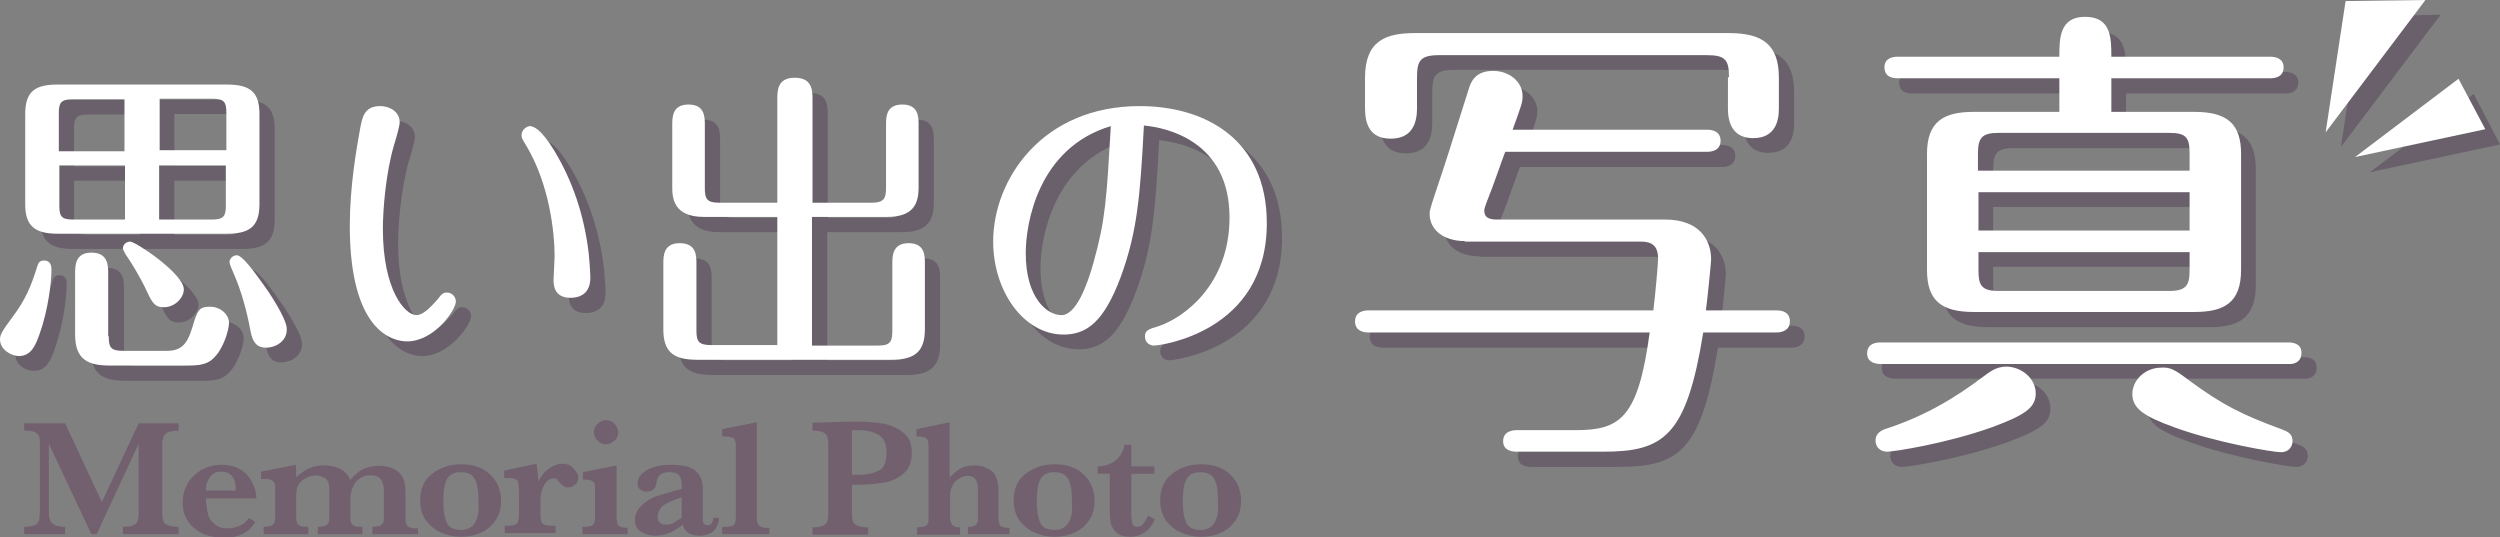 <?xml version="1.0" encoding="utf-8"?>
<!-- Generator: Adobe Illustrator 19.1.0, SVG Export Plug-In . SVG Version: 6.00 Build 0)  -->
<svg version="1.1" id="レイヤー_1" xmlns="http://www.w3.org/2000/svg" xmlns:xlink="http://www.w3.org/1999/xlink" x="0px"
	 y="0px" viewBox="-127 363.8 476 102.3" style="enable-background:new -127 363.8 476 102.3;" xml:space="preserve">
<rect x="-127" y="363.8" width="476" height="102.3" fill="#808080" stroke="none"/>
<style type="text/css">
	.st0{opacity:0.5;}
	.st1{fill:#543F57;}
	.st2{fill:#FFFFFF;}
	.st3{opacity:0.25;}
	.st4{fill:#46003D;}
</style>
<g class="st0">
	<g>
		<g>
			<path class="st1" d="M-124.1,431.2c0-1,0.6-1.8,2.5-4.4c2.3-3.1,3.4-5.6,4.6-9.5c0.2-0.7,0.5-1.1,1.3-1.1c1,0,1.4,0.7,1.4,1.7
				c0,2.3-0.6,7.7-2.3,12.4c-0.8,2.2-1.6,4.1-4,4.1C-122.1,434.4-124.1,433.3-124.1,431.2z M-80.9,382.8c4.4,0,6.2,1.4,6.2,5.6v17.2
				c0,4.4-2.1,5.6-6.2,5.6h-32.2c-4.4,0-6.2-1.5-6.2-5.6v-17.2c0-4.4,2-5.6,6.2-5.6H-80.9z M-100.4,395.4v-9.8h-9.9
				c-2.2,0-2.6,0.7-2.6,2.6v7.3H-100.4z M-112.9,398.2v7.7c0,2,0.4,2.6,2.6,2.6h9.9v-10.3H-112.9z M-103.5,430.7
				c0,2.2,0.4,2.8,2.8,2.8h8.2c2.7,0,3.9-1.1,4.9-4.4c1-3.4,1.3-4,3.4-4c1.9,0,3.6,1.4,3.6,3.1c0,0.8-0.5,3.3-2,5.6
				c-1.4,1.9-2.5,2.5-5.7,2.5h-14.7c-4.1,0-6.7-1-6.7-5.9v-11.6c0-1.5,0-4,3.1-4c3.2,0,3.2,2.5,3.2,4V430.7z M-99.4,412.7
				c1,0,10.2,6.1,10.2,9.1c0,1.6-1.7,3.4-3.8,3.4c-1.9,0-2.3-1-3.7-4c-1-2-2.5-4.5-3.2-5.5c-0.2-0.2-0.9-1.4-0.9-1.7
				C-100.8,413.3-100.1,412.7-99.4,412.7z M-81.1,395.4v-7.3c0-1.9-0.4-2.6-2.6-2.6h-10.1v9.8H-81.1z M-93.8,398.2v10.3h10.1
				c2.2,0,2.6-0.7,2.6-2.6v-7.7H-93.8z M-73.4,432.8c-1.8,0-2.6-1-3-3.2c-0.7-3.7-1.7-7.5-3.2-10.9c-0.5-1.1-0.8-1.9-0.8-2.2
				c0-0.6,0.6-1.3,1.4-1.3c1,0,3.2,3,5,5.5c0.7,0.9,4.5,6.5,4.5,8.5C-69.4,431.6-71.7,432.8-73.4,432.8z"/>
			<path class="st1" d="M-46.6,431.6c-2.9,0-10.9-2.1-10.9-22c0-7.6,1.3-14.8,2-18.7c0.4-1.9,0.7-4.1,3.8-4.1c1.7,0,3.7,1,3.7,3.1
				c0,0.7-0.7,3.1-1.1,4.4c-1.5,5.1-2.1,12-2.1,15.9c0,11.6,4.2,16.4,6.4,16.4c1.6,0,3.5-2.5,4.1-3.1c0.6-0.8,0.9-1.2,1.7-1.2
				c1.1,0,1.7,1,1.7,1.7C-37.3,425.6-41.5,431.6-46.6,431.6z M-18.5,395.5c3.3,5.5,5.6,11.9,6.5,19.5c0.1,0.8,0.3,3.7,0.3,4.6
				c0,2.3-1.2,3.8-3.8,3.8c-3.2,0-3.2-2.6-3.2-3.4s0.2-3.9,0.2-4.5c0-4.6-1-13.6-5.3-20.9c-0.9-1.5-1-1.6-1-2.2c0-1,1-1.7,1.7-1.7
				C-22.6,390.8-21.4,390.8-18.5,395.5z"/>
			<path class="st1" d="M30.5,432.4H43c2.3,0,2.8-0.6,2.8-2.8v-12.7c0-1.4,0-3.9,3.1-3.9s3.1,2.4,3.1,3.9v12.5
				c0,4.4-2.1,5.8-6.4,5.8H8.6c-4.6,0-6.4-1.6-6.4-5.8v-12.5c0-1.4,0-3.9,3.1-3.9c3.2,0,3.2,2.4,3.2,3.9v12.7c0,2.1,0.4,2.8,2.8,2.8
				h12.6V408h-14c-5.8,0-6-3.7-6-5.6v-11.9c0-1.5,0-3.9,3.1-3.9c3.1,0,3.1,2.4,3.1,3.9v12c0,2.1,0.4,2.8,2.8,2.8h11v-19.7
				c0-1.6,0-4.1,3.3-4.1c3.4,0,3.4,2.5,3.4,4.1v19.7h11.2c2.3,0,2.8-0.7,2.8-2.8v-12c0-1.5,0-3.9,3.1-3.9c3.1,0,3.1,2.4,3.1,3.9
				v11.9c0,3.1-1,5.6-6,5.6H30.5V432.4z"/>
			<path class="st1" d="M89.3,419.3c-3.2,8.6-6.5,11-10.9,11c-7.6,0-13.4-8.3-13.4-17.7c0-11.8,9.3-25.8,27.9-25.8
				c12.3,0,24.2,6.2,24.2,22.3c0,20.8-20.4,23.3-21.5,23.3c-0.9,0-1.7-0.7-1.7-1.7c0-1.2,0.6-1.4,2.6-2c4.8-1.6,13.5-7.9,13.5-20.7
				c0-14.5-11.9-17.1-16.3-17.5C93,403.7,92.5,410.7,89.3,419.3z M71.1,414.8c0,8.6,4.1,11.8,6.8,11.8c2.8,0,4.9-5.7,6.1-10
				c2.3-8.2,2.5-12.2,3.3-26C73.5,394.9,71.1,409.3,71.1,414.8z"/>
		</g>
	</g>
	<g>
		<path class="st1" d="M154.7,412.6c-4,0-6.7-2.1-6.7-5.2c0-0.8,0.3-1.6,2.5-8.2c1.4-4.2,3.5-11.1,4.9-15.4c0.4-1.4,1.2-3.6,4.7-3.6
			c3,0,5.6,2,5.6,4.8c0,1.2-0.2,1.7-1.9,6.4h37.1c0.9,0,2.5,0.3,2.5,2.1c0,1.9-1.8,2.1-2.5,2.1h-38.5c-0.5,1.2-2.2,6.3-3.5,9.5
			c-0.1,0.3-0.5,1.2-0.5,1.7c0,1.3,0.9,1.7,2.4,1.7h32c6.6,0,8.8,3.9,8.8,7.6c0,0.5-0.8,8.5-1,9.7h13.5c1,0,2.5,0.3,2.5,2.1
			s-1.7,2.1-2.5,2.1h-14c-3.2,19.8-7.5,22.7-19.1,22.7h-16.4c-0.9,0-2.6-0.2-2.6-2c0-1.9,1.8-2.1,2.6-2.1h11.2
			c8.5,0,11.9-2.3,14.1-18.6h-53.6c-0.9,0-2.5-0.3-2.5-2.1s1.6-2.1,2.5-2.1h54.3c0.4-3.2,0.9-9,0.9-9.9c0-3.2-2.2-3.2-3.6-3.2H154.7
			z M205,381.3c0-3.3-0.7-4.2-4.2-4.2h-50.9c-3.6,0-4.2,1.1-4.2,4.2v5.9c0,2.8-0.9,5.8-5,5.8c-4,0-4.9-2.8-4.9-5.8v-5.8
			c0-7.1,4-8.5,9.5-8.5h59.8c6.4,0,9.5,2.2,9.5,8.5v5.9c0,2.5-0.8,5.6-4.9,5.6c-3.5,0-4.8-2.4-4.8-5.6V381.3z"/>
		<path class="st1" d="M311.6,431.8c0.9,0,2.5,0.2,2.5,2c0,1.9-1.7,2.2-2.5,2.1h-77.8c-0.9,0-2.5-0.3-2.5-2c0-1.9,1.7-2.1,2.5-2.1
			H311.6z M263.4,441.6c0,2.7-2,4.1-8.2,6.4c-8.9,3.2-18.9,4.7-20.1,4.7s-2.2-0.8-2.2-2.1c0-1.6,1.4-2.1,2.4-2.4
			c9.4-3.1,15.7-8,18.8-10.3c1.1-0.8,2.2-1.4,3.8-1.4C260.9,436.5,263.4,438.8,263.4,441.6z M308.1,377.5c0.9,0,2.5,0.3,2.5,2
			c0,1.9-1.7,2.1-2.5,2.1h-30.3v6.4h15.8c6.3,0,8.9,2.3,8.9,8v22.1c0,6.3-3.3,8-8.9,8h-42c-6.2,0-8.9-2.2-8.9-8v-22.1
			c0-6.2,3.2-8,8.9-8h16.3v-6.4h-30.8c-0.9,0-2.5-0.2-2.5-2.1c0-1.8,1.7-2,2.5-2h30.8c0-3.4,0-7.6,4.9-7.6c5,0,5,4.1,5,7.6H308.1z
			 M292.8,399.2v-3.2c0-3.1-0.6-4-3.9-4h-32.5c-3.2,0-3.9,1-3.9,4v3.2H292.8z M252.5,403.2v7.3h40.2v-7.3H252.5z M252.5,414.6v3.4
			c0,2.9,0.5,4,3.9,4h32.5c3.3,0,3.9-1.1,3.9-4v-3.4H252.5z M292.8,439.1c6.4,4.7,10.1,6.5,17.7,9.3c1,0.4,1.9,0.8,1.9,2.2
			c0,0.9-0.6,2.1-2.2,2.1c-1.5,0-12.2-1.8-20.2-4.7c-6.1-2.2-8.1-3.7-8.1-6.4c0-2.6,2.4-5,5.5-5C289.1,436.5,289.9,437,292.8,439.1z
			"/>
	</g>
	<polygon class="st1" points="318.7,391.8 322.5,366.9 337.7,366.6 	"/>
	<polygon class="st1" points="324.2,396.6 344,381.7 349,391.3 	"/>
</g>
<g>
	<g>
		<g>
			<path class="st2" d="M-127,428.4c0-1,0.6-1.8,2.5-4.4c2.3-3.1,3.4-5.6,4.6-9.5c0.2-0.7,0.5-1.1,1.3-1.1c1,0,1.4,0.7,1.4,1.7
				c0,2.3-0.6,7.7-2.3,12.4c-0.8,2.2-1.6,4.1-4,4.1C-124.9,431.5-127,430.4-127,428.4z M-83.8,379.9c4.4,0,6.2,1.4,6.2,5.6v17.2
				c0,4.4-2.1,5.6-6.2,5.6h-32.2c-4.4,0-6.2-1.5-6.2-5.6v-17.2c0-4.4,2-5.6,6.2-5.6H-83.8z M-103.3,392.5v-9.8h-9.9
				c-2.2,0-2.6,0.7-2.6,2.6v7.3H-103.3z M-115.7,395.3v7.7c0,2,0.4,2.6,2.6,2.6h9.9v-10.3H-115.7z M-106.3,427.8
				c0,2.2,0.4,2.8,2.8,2.8h8.2c2.7,0,3.9-1.1,4.9-4.4c1-3.4,1.3-4,3.4-4c1.9,0,3.6,1.4,3.6,3.1c0,0.8-0.5,3.3-2,5.6
				c-1.4,1.9-2.5,2.5-5.7,2.5H-106c-4.1,0-6.7-1-6.7-5.9v-11.6c0-1.5,0-4,3.1-4c3.2,0,3.2,2.5,3.2,4V427.8z M-102.2,409.8
				c1,0,10.2,6.1,10.2,9.1c0,1.6-1.7,3.4-3.8,3.4c-1.9,0-2.3-1-3.7-4c-1-2-2.5-4.5-3.2-5.5c-0.2-0.2-0.9-1.4-0.9-1.7
				C-103.6,410.4-103,409.8-102.2,409.8z M-83.9,392.5v-7.3c0-1.9-0.4-2.6-2.6-2.6h-10.1v9.8H-83.9z M-96.7,395.3v10.3h10.1
				c2.2,0,2.6-0.7,2.6-2.6v-7.7H-96.7z M-76.3,430c-1.8,0-2.6-1-3-3.2c-0.7-3.7-1.7-7.5-3.2-10.9c-0.5-1.1-0.8-1.9-0.8-2.2
				c0-0.6,0.6-1.3,1.4-1.3c1,0,3.2,3,5,5.5c0.7,0.9,4.5,6.5,4.5,8.5C-72.3,428.8-74.6,430-76.3,430z"/>
			<path class="st2" d="M-49.5,428.8c-2.9,0-10.9-2.1-10.9-22c0-7.6,1.3-14.8,2-18.7c0.4-1.9,0.7-4.1,3.8-4.1c1.7,0,3.7,1,3.7,3.1
				c0,0.7-0.7,3.1-1.1,4.4c-1.5,5.1-2.1,12-2.1,15.9c0,11.6,4.2,16.4,6.4,16.4c1.6,0,3.5-2.5,4.1-3.1c0.6-0.8,0.9-1.2,1.7-1.2
				c1.1,0,1.7,1,1.7,1.7C-40.2,422.8-44.3,428.8-49.5,428.8z M-21.4,392.6c3.3,5.5,5.6,11.9,6.5,19.5c0.1,0.8,0.3,3.7,0.3,4.6
				c0,2.3-1.2,3.8-3.8,3.8c-3.2,0-3.2-2.6-3.2-3.4s0.2-3.9,0.2-4.5c0-4.6-1-13.6-5.3-20.9c-0.9-1.5-1-1.6-1-2.2c0-1,1-1.7,1.7-1.7
				C-25.4,388-24.2,388-21.4,392.6z"/>
			<path class="st2" d="M27.6,429.6h12.5c2.3,0,2.8-0.6,2.8-2.8V414c0-1.4,0-3.9,3.1-3.9s3.1,2.4,3.1,3.9v12.5
				c0,4.4-2.1,5.8-6.4,5.8H5.7c-4.6,0-6.4-1.6-6.4-5.8V414c0-1.4,0-3.9,3.1-3.9c3.2,0,3.2,2.4,3.2,3.9v12.7c0,2.1,0.4,2.8,2.8,2.8
				h12.6v-24.4h-14c-5.8,0-6-3.7-6-5.6v-11.9c0-1.5,0-3.9,3.1-3.9c3.1,0,3.1,2.4,3.1,3.9v12c0,2.1,0.4,2.8,2.8,2.8h11v-19.7
				c0-1.6,0-4.1,3.3-4.1c3.4,0,3.4,2.5,3.4,4.1v19.7h11.2c2.3,0,2.8-0.7,2.8-2.8v-12c0-1.5,0-3.9,3.1-3.9c3.1,0,3.1,2.4,3.1,3.9
				v11.9c0,3.1-1,5.6-6,5.6H27.6V429.6z"/>
			<path class="st2" d="M86.4,416.5c-3.2,8.6-6.5,11-10.9,11c-7.6,0-13.4-8.3-13.4-17.7c0-11.8,9.3-25.8,27.9-25.8
				c12.3,0,24.2,6.2,24.2,22.3c0,20.8-20.4,23.3-21.5,23.3c-0.9,0-1.7-0.7-1.7-1.7c0-1.2,0.6-1.4,2.6-2c4.8-1.6,13.5-7.9,13.5-20.7
				c0-14.5-11.9-17.1-16.3-17.5C90.1,400.8,89.6,407.8,86.4,416.5z M68.3,412c0,8.6,4.1,11.8,6.8,11.8c2.8,0,4.9-5.7,6.1-10
				c2.3-8.2,2.5-12.2,3.3-26C70.6,392,68.3,406.4,68.3,412z"/>
		</g>
		<g>
			<path class="st2" d="M151.9,409.7c-4,0-6.7-2.1-6.7-5.2c0-0.8,0.3-1.6,2.5-8.2c1.4-4.2,3.5-11.1,4.9-15.4
				c0.4-1.4,1.2-3.6,4.7-3.6c3,0,5.6,2,5.6,4.8c0,1.2-0.2,1.7-1.9,6.4h37.1c0.9,0,2.5,0.3,2.5,2.1c0,1.9-1.8,2.1-2.5,2.1h-38.5
				c-0.5,1.2-2.2,6.3-3.5,9.5c-0.1,0.3-0.5,1.2-0.5,1.7c0,1.3,0.9,1.7,2.4,1.7h32c6.6,0,8.8,3.9,8.8,7.6c0,0.5-0.8,8.5-1,9.7h13.5
				c1,0,2.5,0.3,2.5,2.1s-1.7,2.1-2.5,2.1h-14c-3.2,19.8-7.5,22.7-19.1,22.7h-16.4c-0.9,0-2.6-0.2-2.6-2c0-1.9,1.8-2.1,2.6-2.1H173
				c8.5,0,11.9-2.3,14.1-18.6h-53.6c-0.9,0-2.5-0.3-2.5-2.1s1.6-2.1,2.5-2.1h54.3c0.4-3.2,0.9-9,0.9-9.9c0-3.2-2.2-3.2-3.6-3.2
				H151.9z M202.2,378.5c0-3.3-0.7-4.2-4.2-4.2H147c-3.6,0-4.2,1.1-4.2,4.2v5.9c0,2.8-0.9,5.8-5,5.8c-4,0-4.9-2.8-4.9-5.8v-5.8
				c0-7.1,4-8.5,9.5-8.5h59.8c6.4,0,9.5,2.2,9.5,8.5v5.9c0,2.5-0.8,5.6-4.9,5.6c-3.5,0-4.8-2.4-4.8-5.6V378.5z"/>
			<path class="st2" d="M308.7,429c0.9,0,2.5,0.2,2.5,2c0,1.9-1.7,2.2-2.5,2.1H231c-0.9,0-2.5-0.3-2.5-2c0-1.9,1.7-2.1,2.5-2.1
				H308.7z M260.6,438.7c0,2.7-2,4.1-8.2,6.4c-8.9,3.2-18.9,4.7-20.1,4.7s-2.2-0.8-2.2-2.1c0-1.6,1.4-2.1,2.4-2.4
				c9.4-3.1,15.7-8,18.8-10.3c1.1-0.8,2.2-1.4,3.8-1.4C258,433.7,260.6,435.9,260.6,438.7z M305.3,374.6c0.9,0,2.5,0.3,2.5,2
				c0,1.9-1.7,2.1-2.5,2.1H275v6.4h15.8c6.3,0,8.9,2.3,8.9,8v22.1c0,6.3-3.3,8-8.9,8h-42c-6.2,0-8.9-2.2-8.9-8v-22.1
				c0-6.2,3.2-8,8.9-8h16.3v-6.4h-30.8c-0.9,0-2.5-0.2-2.5-2.1c0-1.8,1.7-2,2.5-2h30.8c0-3.4,0-7.6,4.9-7.6c5,0,5,4.1,5,7.6H305.3z
				 M289.9,396.3v-3.2c0-3.1-0.6-4-3.9-4h-32.5c-3.2,0-3.9,1-3.9,4v3.2H289.9z M249.7,400.4v7.3h40.2v-7.3H249.7z M249.7,411.8v3.4
				c0,2.9,0.5,4,3.9,4H286c3.3,0,3.9-1.1,3.9-4v-3.4H249.7z M289.9,436.3c6.4,4.7,10.1,6.5,17.7,9.3c1,0.4,1.9,0.8,1.9,2.2
				c0,0.9-0.6,2.1-2.2,2.1c-1.5,0-12.2-1.8-20.2-4.7c-6.1-2.2-8.1-3.7-8.1-6.4c0-2.6,2.4-5,5.5-5C286.2,433.7,287,434.1,289.9,436.3
				z"/>
		</g>
	</g>
	<polygon class="st2" points="315.8,389 319.6,364 334.8,363.8 	"/>
	<polygon class="st2" points="321.4,393.7 341.1,378.8 346.2,388.4 	"/>
</g>
<g class="st3">
	<path class="st4" d="M-93,465.5h-10.6v-1.4c0.9,0,1.6-0.1,2-0.3c0.4-0.2,0.7-0.4,0.8-0.8c0.1-0.3,0.2-0.8,0.2-1.4v-13.3l-8,17.2h-1
		l-8.1-17.2v12.6c0,0.7,0,1.2,0.1,1.5s0.2,0.7,0.4,0.9c0.2,0.2,0.5,0.4,0.9,0.6c0.4,0.1,1,0.2,1.7,0.2v1.4h-7.8v-1.4
		c0.8,0,1.3-0.1,1.7-0.2c0.4-0.1,0.7-0.3,0.9-0.6s0.3-0.5,0.3-0.9c0-0.3,0.1-0.9,0.1-1.5v-12c0-0.9,0-1.5-0.1-1.9s-0.4-0.7-0.8-0.9
		s-1.1-0.3-2.1-0.3v-1.4h7.8l7,15l7-15h7.6v1.4c-1.3,0-2.1,0.2-2.5,0.6c-0.4,0.4-0.6,1-0.6,1.9v13.3c0,0.6,0.1,1,0.2,1.4
		s0.4,0.6,0.9,0.8s1.1,0.3,2,0.3V465.5z"/>
	<path class="st4" d="M-78.2,458.7h-9.6c0,0.2,0,0.6,0.1,1.3s0.2,1.3,0.4,2c0.2,0.7,0.7,1.2,1.3,1.7c0.6,0.5,1.4,0.7,2.4,0.7
		c0.6,0,1.2-0.1,2-0.4s1.5-0.8,2-1.6l1.2,0.8c-1.2,2-3.2,3-5.9,3c-1.2,0-2.3-0.2-3.3-0.5s-1.8-0.8-2.5-1.4s-1.2-1.3-1.6-2.2
		c-0.4-0.8-0.5-1.7-0.5-2.7c0-1.3,0.3-2.4,0.9-3.5s1.5-1.9,2.6-2.6c1.1-0.6,2.4-1,3.9-1c1.4,0,2.6,0.3,3.6,0.9s1.7,1.4,2.2,2.4
		S-78.2,457.5-78.2,458.7z M-82.1,457.2c0-2.4-0.9-3.6-2.8-3.6c-0.9,0-1.6,0.3-2.1,1s-0.8,1.5-0.8,2.6H-82.1z"/>
	<path class="st4" d="M-47.4,465.5h-8.7v-1.4c0.7,0,1.2-0.1,1.5-0.2c0.3-0.2,0.5-0.4,0.6-0.7c0.1-0.3,0.1-0.7,0.1-1.4v-4.7
		c0-0.7-0.2-1.3-0.5-1.9c-0.3-0.6-1-0.9-2.1-0.9c-0.8,0-1.5,0.2-2,0.6c-0.6,0.4-1,0.9-1.3,1.6c-0.3,0.7-0.5,1.4-0.5,2.3v3
		c0,0.6,0,1.1,0.1,1.4s0.3,0.5,0.6,0.7c0.3,0.2,0.8,0.2,1.6,0.2v1.4h-8.5v-1.4c0.7,0,1.2-0.1,1.5-0.2c0.3-0.2,0.5-0.4,0.6-0.7
		c0.1-0.3,0.1-0.8,0.1-1.4v-4.9c0-1.1-0.3-1.8-0.9-2.1c-0.6-0.3-1.1-0.5-1.6-0.5c-0.7,0-1.3,0.2-1.9,0.5s-1.1,0.7-1.4,1.2
		c-0.2,0.4-0.4,0.7-0.4,1.1c-0.1,0.4-0.1,0.8-0.1,1.4v3.3c0,0.6,0,1.1,0.1,1.4s0.3,0.5,0.6,0.7c0.3,0.2,0.9,0.2,1.6,0.2v1.4h-8.5
		v-1.4c0.7,0,1.2-0.1,1.5-0.2c0.3-0.2,0.5-0.4,0.6-0.7c0.1-0.3,0.1-0.8,0.1-1.4v-5.3c0-1-0.6-1.5-1.9-1.5h-0.8v-1.4l6.6-1.3
		c0.1,0.6,0.1,1.3,0.1,2.4c0.7-0.7,1.5-1.3,2.4-1.7s1.8-0.6,2.9-0.6c1,0,2,0.2,2.9,0.6c0.9,0.4,1.6,1.1,2.1,2.2
		c0.9-1.1,1.9-1.9,2.7-2.2s1.8-0.5,2.7-0.5c1.6,0,2.9,0.4,3.8,1.2c0.9,0.8,1.3,2,1.3,3.6v4.8c0,0.6,0,1,0.1,1.3
		c0.1,0.3,0.2,0.5,0.5,0.7c0.3,0.2,0.7,0.3,1.3,0.3h0.5V465.5z"/>
	<path class="st4" d="M-31.6,459.1c0,1.4-0.3,2.7-1,3.7s-1.6,1.9-2.8,2.4c-1.2,0.6-2.5,0.8-3.9,0.8c-1.3,0-2.6-0.3-3.7-0.8
		c-1.2-0.5-2.1-1.3-2.9-2.3c-0.7-1-1.1-2.3-1.1-3.8c0-2.3,0.8-4,2.3-5.1c1.5-1.2,3.4-1.8,5.5-1.8c1.6,0,2.9,0.3,4.1,0.9
		c1.1,0.6,2,1.5,2.6,2.5C-31.9,456.7-31.6,457.9-31.6,459.1z M-35.9,459c0-1.8-0.2-3.1-0.7-4s-1.4-1.3-2.7-1.3c-0.9,0-1.5,0.2-2,0.6
		s-0.8,1-1,1.8c-0.2,0.8-0.3,1.9-0.3,3.2c0,1.6,0.2,2.9,0.6,3.9c0.4,1,1.4,1.5,2.8,1.5c0.9,0,1.7-0.3,2.2-0.8c0.5-0.5,0.8-1.2,1-2
		S-35.9,460-35.9,459z"/>
	<path class="st4" d="M-16.9,454.7c0,0.6-0.2,1.1-0.6,1.4c-0.4,0.3-0.8,0.5-1.3,0.5c-0.6,0-1.1-0.3-1.6-0.9
		c-0.2-0.3-0.4-0.4-0.5-0.6c-0.1-0.1-0.3-0.2-0.6-0.2c-0.8,0-1.4,0.4-1.9,1.3s-0.7,1.8-0.7,2.7v2.7c0,0.9,0.1,1.5,0.3,1.8
		c0.2,0.3,0.8,0.5,1.8,0.5h0.8v1.4h-9.7v-1.4h0.8c0.9,0,1.4-0.2,1.6-0.5c0.2-0.3,0.3-0.9,0.3-1.8v-4.6c0-0.7-0.1-1.2-0.2-1.5
		s-0.4-0.5-0.8-0.6c-0.4-0.1-0.9-0.1-1.8-0.1v-1.4l6.1-1.3c0.2,0.5,0.3,1.7,0.4,3.4c0.3-0.6,0.7-1.2,1.1-1.7c0.5-0.5,1-0.9,1.6-1.2
		c0.6-0.3,1.2-0.5,1.8-0.5c0.9,0,1.5,0.2,2,0.7S-16.9,454-16.9,454.7z"/>
	<path class="st4" d="M-7.6,465.5h-8.5v-1.4h0.5c0.6,0,1-0.1,1.3-0.2c0.3-0.2,0.4-0.4,0.5-0.7s0.1-0.7,0.1-1.3v-4.6
		c0-0.6,0-1.1-0.1-1.4s-0.3-0.5-0.6-0.6s-0.9-0.2-1.6-0.2v-1.4l6.4-1.3v9.6c0,0.9,0.1,1.5,0.3,1.8s0.8,0.5,1.8,0.5V465.5z
		 M-9.3,446.1c0,0.6-0.2,1.2-0.7,1.6c-0.4,0.4-1,0.7-1.6,0.7c-0.6,0-1.1-0.2-1.6-0.7s-0.7-1-0.7-1.6c0-0.6,0.2-1.2,0.7-1.6
		c0.4-0.4,1-0.7,1.6-0.7c0.6,0,1.2,0.2,1.6,0.7S-9.3,445.5-9.3,446.1z"/>
	<path class="st4" d="M9.9,462.2c0,0.8-0.2,1.5-0.5,2c-0.3,0.6-0.8,1-1.3,1.2s-1.2,0.4-1.9,0.4c-0.9,0-1.6-0.2-2.2-0.6
		c-0.6-0.4-0.9-0.9-1-1.5c-1.7,1.4-3.5,2.1-5.2,2.1c-1.1,0-2-0.3-2.8-0.8s-1.1-1.3-1.1-2.2c0-0.7,0.2-1.4,0.6-2
		c0.4-0.6,1-1.1,1.7-1.6c0.7-0.5,1.6-0.9,2.7-1.2s2.3-0.7,3.9-1.1V456c0-0.7-0.2-1.3-0.5-1.7c-0.3-0.4-1-0.6-1.9-0.6
		c-0.8,0-1.4,0.2-1.7,0.5c-0.4,0.3-0.6,0.8-0.7,1.5c-0.1,0.5-0.2,0.9-0.5,1.2c-0.2,0.3-0.7,0.5-1.4,0.5c-0.4,0-0.8-0.1-1.2-0.4
		c-0.3-0.2-0.5-0.6-0.5-1.1c0-1,0.5-1.8,1.6-2.5c1.1-0.7,2.7-1.1,4.8-1.1c2.3,0,3.9,0.4,4.7,1.2s1.3,1.8,1.3,3.1v4.9
		c0,0.6,0,1.1,0,1.4s0.1,0.5,0.3,0.7s0.4,0.2,0.7,0.2c0.3,0,0.5-0.1,0.7-0.4s0.3-0.6,0.3-1H9.9z M2.8,462.4v-3.9
		c-2,0.6-3.2,1.2-3.8,1.8c-0.5,0.6-0.8,1.2-0.8,1.8c0,0.5,0.1,0.9,0.4,1.2c0.3,0.3,0.7,0.4,1.2,0.4c0.6,0,1.1-0.1,1.5-0.4
		S2.3,462.7,2.8,462.4z"/>
	<path class="st4" d="M19.5,465.5h-9v-1.4h0.7c0.6,0,1-0.1,1.3-0.2c0.3-0.2,0.4-0.4,0.5-0.7s0.1-0.7,0.1-1.3v-13.3
		c0-0.8-0.2-1.2-0.5-1.4c-0.3-0.2-1-0.3-2.1-0.3v-1.4l6.6-1.3v17.8c0,0.6,0,1,0.1,1.3c0.1,0.3,0.2,0.5,0.5,0.7
		c0.3,0.2,0.7,0.3,1.3,0.3h0.5V465.5z"/>
	<path class="st4" d="M46.6,450c0,1.7-0.5,3.1-1.6,4c-1.1,0.9-2.3,1.5-3.8,1.7s-3,0.4-4.6,0.4h-1.4v5.5c0,0.6,0.1,1.1,0.2,1.5
		c0.1,0.3,0.4,0.6,0.9,0.8c0.4,0.2,1.1,0.3,2,0.3v1.4H27.7v-1.4c0.9,0,1.6-0.1,2-0.3c0.4-0.2,0.7-0.5,0.8-0.8
		c0.1-0.3,0.2-0.8,0.2-1.4v-13.4c0-0.6-0.1-1.1-0.2-1.4s-0.4-0.6-0.8-0.8s-1.1-0.3-2-0.3v-1.5l6-0.2c0.3,0,0.7,0,1,0
		c0.4,0,0.7,0,0.9,0s0.5,0,1,0c0.5,0,0.9,0,1.2,0c1.2,0.1,2.4,0.2,3.6,0.4c1.1,0.2,2.3,0.7,3.5,1.6S46.6,448.2,46.6,450z M41.8,450
		c0-1.7-0.5-2.8-1.5-3.4s-2.3-0.9-3.9-0.9c-0.3,0-0.7,0-1.2,0v8.5h1.4c1.5,0,2.8-0.3,3.7-0.8C41.3,453,41.8,451.8,41.8,450z"/>
	<path class="st4" d="M65.3,465.5h-8v-1.4c0.7,0,1.2-0.1,1.5-0.4c0.3-0.3,0.4-0.6,0.4-1.1v-5.2c0-0.5,0-1-0.1-1.4
		c-0.1-0.4-0.2-0.8-0.5-1.1c-0.3-0.3-0.7-0.5-1.3-0.5c-0.5,0-1,0.1-1.5,0.4c-0.5,0.3-0.9,0.6-1.2,1c-0.3,0.5-0.5,0.9-0.6,1.4
		s-0.1,1-0.1,1.6v2.7c0,0.7,0,1.3,0.1,1.6c0.1,0.3,0.2,0.6,0.5,0.8s0.7,0.3,1.3,0.3v1.4h-8.2v-1.4c0.7,0,1.2-0.1,1.5-0.2
		s0.5-0.4,0.6-0.6s0.1-0.8,0.1-1.4v-13.1c0-0.8-0.1-1.3-0.4-1.6s-0.9-0.4-1.9-0.4v-1.4l6.3-1.3v10.5c0.6-0.6,1.3-1.2,1.9-1.6
		c0.7-0.4,1.6-0.7,2.8-0.7c0.5,0,1.1,0.1,1.6,0.2c0.5,0.2,1,0.4,1.5,0.7c0.4,0.3,0.7,0.6,0.9,1c0.4,0.8,0.6,1.8,0.6,3v4.7
		c0,0.9,0.1,1.5,0.3,1.8c0.2,0.3,0.8,0.5,1.8,0.5V465.5z"/>
	<path class="st4" d="M81.4,459.1c0,1.4-0.3,2.7-1,3.7s-1.6,1.9-2.8,2.4c-1.2,0.6-2.5,0.8-3.9,0.8c-1.3,0-2.6-0.3-3.7-0.8
		c-1.2-0.5-2.1-1.3-2.9-2.3c-0.7-1-1.1-2.3-1.1-3.8c0-2.3,0.8-4,2.3-5.1c1.5-1.2,3.4-1.8,5.5-1.8c1.6,0,2.9,0.3,4.1,0.9
		c1.1,0.6,2,1.5,2.6,2.5C81.1,456.7,81.4,457.9,81.4,459.1z M77.1,459c0-1.8-0.2-3.1-0.7-4s-1.4-1.3-2.7-1.3c-0.9,0-1.5,0.2-2,0.6
		s-0.8,1-1,1.8c-0.2,0.8-0.3,1.9-0.3,3.2c0,1.6,0.2,2.9,0.6,3.9c0.4,1,1.4,1.5,2.8,1.5c0.9,0,1.7-0.3,2.2-0.8c0.5-0.5,0.8-1.2,1-2
		S77.1,460,77.1,459z"/>
	<path class="st4" d="M92.9,462.7c-0.6,1.2-1.2,2-2,2.5c-0.8,0.5-1.6,0.8-2.6,0.8c-1.2,0-2.1-0.2-2.7-0.8c-0.6-0.5-0.9-1.1-1.1-1.7
		c-0.1-0.6-0.2-1.3-0.2-2.1v-7.4H82v-1.4c1,0,1.8-0.2,2.6-0.6c0.7-0.4,1.3-0.9,1.7-1.5s0.7-1.3,0.8-2h1.3v4.1h4.4v1.4h-4.4v7.5
		c0,0.9,0.1,1.6,0.2,2c0.1,0.4,0.4,0.6,0.9,0.6c0.5,0,0.9-0.2,1.2-0.6c0.3-0.4,0.6-0.9,0.9-1.5L92.9,462.7z"/>
	<path class="st4" d="M109.3,459.1c0,1.4-0.3,2.7-1,3.7s-1.6,1.9-2.8,2.4c-1.2,0.6-2.5,0.8-3.9,0.8c-1.3,0-2.6-0.3-3.7-0.8
		c-1.2-0.5-2.1-1.3-2.9-2.3c-0.7-1-1.1-2.3-1.1-3.8c0-2.3,0.8-4,2.3-5.1c1.5-1.2,3.4-1.8,5.5-1.8c1.6,0,2.9,0.3,4.1,0.9
		c1.1,0.6,2,1.5,2.6,2.5C109,456.7,109.3,457.9,109.3,459.1z M104.9,459c0-1.8-0.2-3.1-0.7-4s-1.4-1.3-2.7-1.3c-0.9,0-1.5,0.2-2,0.6
		s-0.8,1-1,1.8c-0.2,0.8-0.3,1.9-0.3,3.2c0,1.6,0.2,2.9,0.6,3.9c0.4,1,1.4,1.5,2.8,1.5c0.9,0,1.7-0.3,2.2-0.8c0.5-0.5,0.8-1.2,1-2
		S104.9,460,104.9,459z"/>
</g>
</svg>
